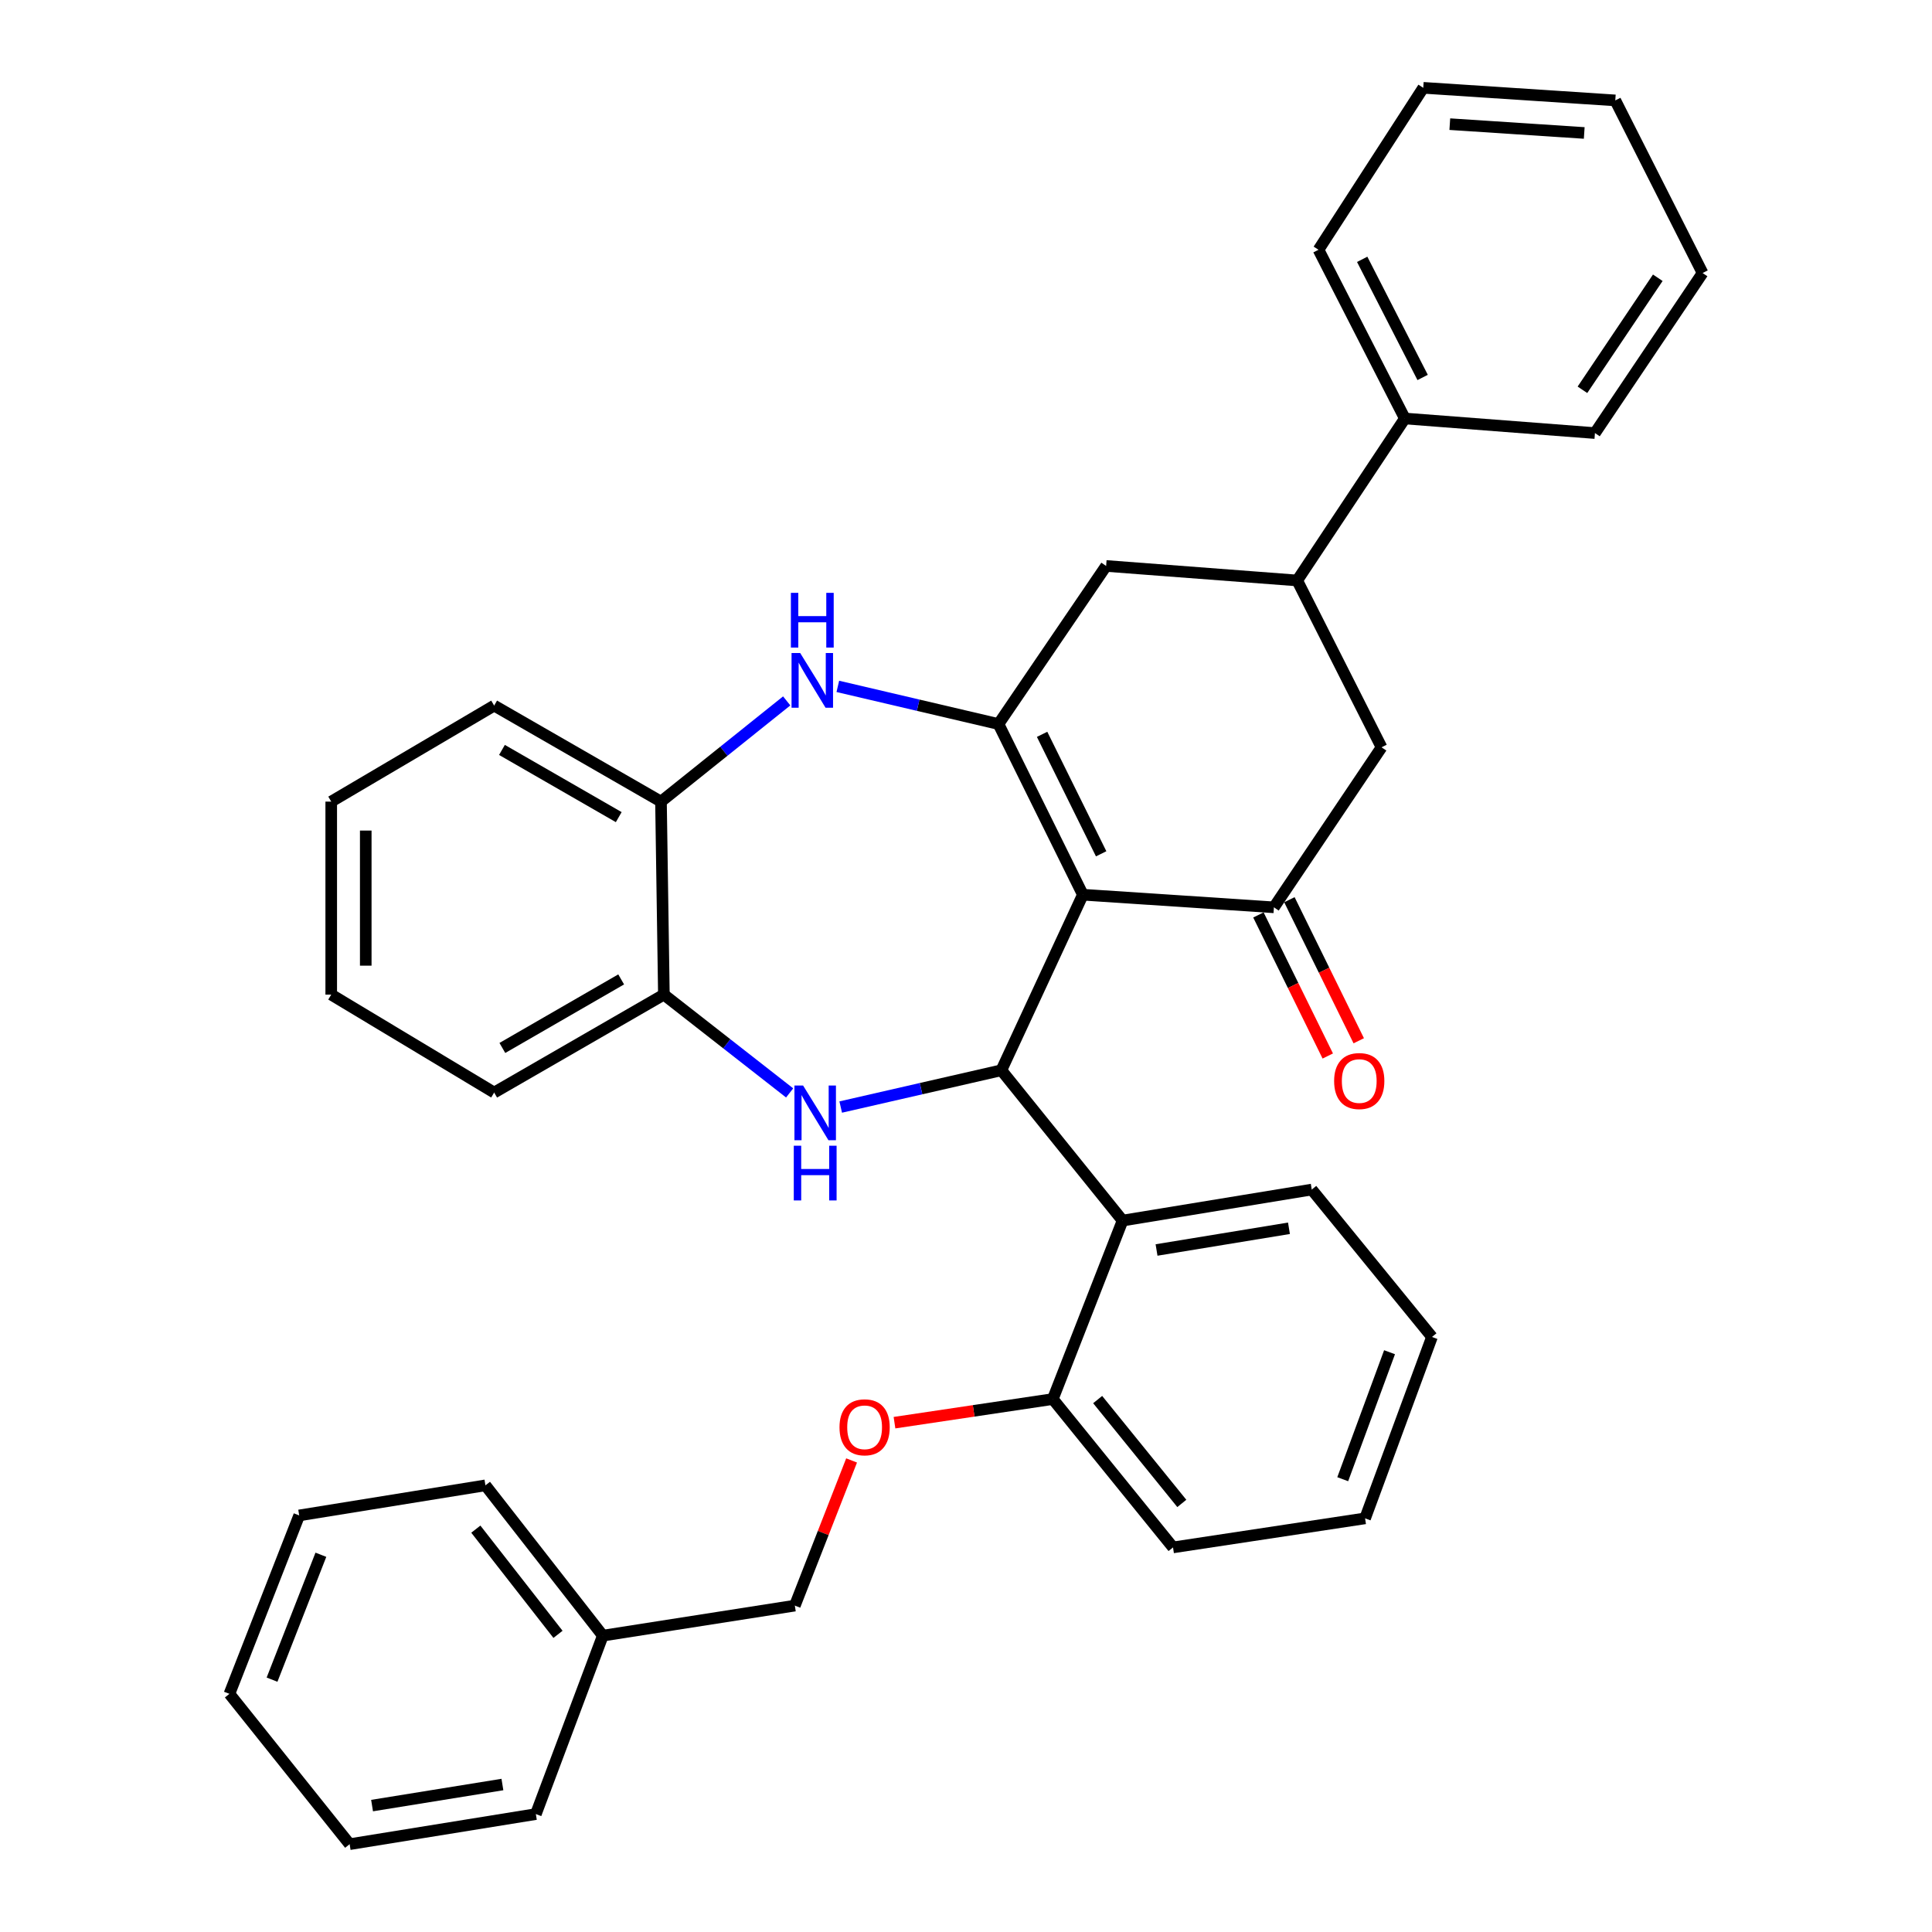 <?xml version='1.0' encoding='iso-8859-1'?>
<svg version='1.1' baseProfile='full'
              xmlns='http://www.w3.org/2000/svg'
                      xmlns:rdkit='http://www.rdkit.org/xml'
                      xmlns:xlink='http://www.w3.org/1999/xlink'
                  xml:space='preserve'
width='1000px' height='1000px' viewBox='0 0 1000 1000'>
<!-- END OF HEADER -->
<rect style='opacity:1.0;fill:#FFFFFF;stroke:none' width='1000' height='1000' x='0' y='0'> </rect>
<path class='bond-0' d='M 560.488,463.1 L 516.817,374.756' style='fill:none;fill-rule:evenodd;stroke:#000000;stroke-width:6px;stroke-linecap:butt;stroke-linejoin:miter;stroke-opacity:1' />
<path class='bond-0' d='M 569.956,441.93 L 539.387,380.089' style='fill:none;fill-rule:evenodd;stroke:#000000;stroke-width:6px;stroke-linecap:butt;stroke-linejoin:miter;stroke-opacity:1' />
<path class='bond-1' d='M 560.488,463.1 L 518.306,553.965' style='fill:none;fill-rule:evenodd;stroke:#000000;stroke-width:6px;stroke-linecap:butt;stroke-linejoin:miter;stroke-opacity:1' />
<path class='bond-3' d='M 560.488,463.1 L 659.374,469.632' style='fill:none;fill-rule:evenodd;stroke:#000000;stroke-width:6px;stroke-linecap:butt;stroke-linejoin:miter;stroke-opacity:1' />
<path class='bond-4' d='M 516.817,374.756 L 475.237,365.012' style='fill:none;fill-rule:evenodd;stroke:#000000;stroke-width:6px;stroke-linecap:butt;stroke-linejoin:miter;stroke-opacity:1' />
<path class='bond-4' d='M 475.237,365.012 L 433.657,355.268' style='fill:none;fill-rule:evenodd;stroke:#0000FF;stroke-width:6px;stroke-linecap:butt;stroke-linejoin:miter;stroke-opacity:1' />
<path class='bond-7' d='M 516.817,374.756 L 572.53,292.934' style='fill:none;fill-rule:evenodd;stroke:#000000;stroke-width:6px;stroke-linecap:butt;stroke-linejoin:miter;stroke-opacity:1' />
<path class='bond-2' d='M 518.306,553.965 L 476.729,563.487' style='fill:none;fill-rule:evenodd;stroke:#000000;stroke-width:6px;stroke-linecap:butt;stroke-linejoin:miter;stroke-opacity:1' />
<path class='bond-2' d='M 476.729,563.487 L 435.152,573.008' style='fill:none;fill-rule:evenodd;stroke:#0000FF;stroke-width:6px;stroke-linecap:butt;stroke-linejoin:miter;stroke-opacity:1' />
<path class='bond-5' d='M 518.306,553.965 L 581.047,631.766' style='fill:none;fill-rule:evenodd;stroke:#000000;stroke-width:6px;stroke-linecap:butt;stroke-linejoin:miter;stroke-opacity:1' />
<path class='bond-6' d='M 408.716,565.695 L 376.17,540.254' style='fill:none;fill-rule:evenodd;stroke:#0000FF;stroke-width:6px;stroke-linecap:butt;stroke-linejoin:miter;stroke-opacity:1' />
<path class='bond-6' d='M 376.17,540.254 L 343.624,514.812' style='fill:none;fill-rule:evenodd;stroke:#000000;stroke-width:6px;stroke-linecap:butt;stroke-linejoin:miter;stroke-opacity:1' />
<path class='bond-10' d='M 659.374,469.632 L 715.087,386.808' style='fill:none;fill-rule:evenodd;stroke:#000000;stroke-width:6px;stroke-linecap:butt;stroke-linejoin:miter;stroke-opacity:1' />
<path class='bond-12' d='M 651.356,473.574 L 669.304,510.079' style='fill:none;fill-rule:evenodd;stroke:#000000;stroke-width:6px;stroke-linecap:butt;stroke-linejoin:miter;stroke-opacity:1' />
<path class='bond-12' d='M 669.304,510.079 L 687.252,546.585' style='fill:none;fill-rule:evenodd;stroke:#FF0000;stroke-width:6px;stroke-linecap:butt;stroke-linejoin:miter;stroke-opacity:1' />
<path class='bond-12' d='M 667.392,465.69 L 685.34,502.195' style='fill:none;fill-rule:evenodd;stroke:#000000;stroke-width:6px;stroke-linecap:butt;stroke-linejoin:miter;stroke-opacity:1' />
<path class='bond-12' d='M 685.34,502.195 L 703.288,538.7' style='fill:none;fill-rule:evenodd;stroke:#FF0000;stroke-width:6px;stroke-linecap:butt;stroke-linejoin:miter;stroke-opacity:1' />
<path class='bond-8' d='M 407.193,362.785 L 374.659,388.849' style='fill:none;fill-rule:evenodd;stroke:#0000FF;stroke-width:6px;stroke-linecap:butt;stroke-linejoin:miter;stroke-opacity:1' />
<path class='bond-8' d='M 374.659,388.849 L 342.125,414.912' style='fill:none;fill-rule:evenodd;stroke:#000000;stroke-width:6px;stroke-linecap:butt;stroke-linejoin:miter;stroke-opacity:1' />
<path class='bond-11' d='M 581.047,631.766 L 544.931,724.151' style='fill:none;fill-rule:evenodd;stroke:#000000;stroke-width:6px;stroke-linecap:butt;stroke-linejoin:miter;stroke-opacity:1' />
<path class='bond-16' d='M 581.047,631.766 L 678.961,615.714' style='fill:none;fill-rule:evenodd;stroke:#000000;stroke-width:6px;stroke-linecap:butt;stroke-linejoin:miter;stroke-opacity:1' />
<path class='bond-16' d='M 598.625,646.992 L 667.165,635.755' style='fill:none;fill-rule:evenodd;stroke:#000000;stroke-width:6px;stroke-linecap:butt;stroke-linejoin:miter;stroke-opacity:1' />
<path class='bond-18' d='M 343.624,514.812 L 255.776,565.501' style='fill:none;fill-rule:evenodd;stroke:#000000;stroke-width:6px;stroke-linecap:butt;stroke-linejoin:miter;stroke-opacity:1' />
<path class='bond-18' d='M 321.516,506.938 L 260.023,542.42' style='fill:none;fill-rule:evenodd;stroke:#000000;stroke-width:6px;stroke-linecap:butt;stroke-linejoin:miter;stroke-opacity:1' />
<path class='bond-36' d='M 343.624,514.812 L 342.125,414.912' style='fill:none;fill-rule:evenodd;stroke:#000000;stroke-width:6px;stroke-linecap:butt;stroke-linejoin:miter;stroke-opacity:1' />
<path class='bond-35' d='M 572.53,292.934 L 671.426,300.45' style='fill:none;fill-rule:evenodd;stroke:#000000;stroke-width:6px;stroke-linecap:butt;stroke-linejoin:miter;stroke-opacity:1' />
<path class='bond-19' d='M 342.125,414.912 L 255.776,365.216' style='fill:none;fill-rule:evenodd;stroke:#000000;stroke-width:6px;stroke-linecap:butt;stroke-linejoin:miter;stroke-opacity:1' />
<path class='bond-19' d='M 320.259,422.945 L 259.815,388.158' style='fill:none;fill-rule:evenodd;stroke:#000000;stroke-width:6px;stroke-linecap:butt;stroke-linejoin:miter;stroke-opacity:1' />
<path class='bond-9' d='M 671.426,300.45 L 715.087,386.808' style='fill:none;fill-rule:evenodd;stroke:#000000;stroke-width:6px;stroke-linecap:butt;stroke-linejoin:miter;stroke-opacity:1' />
<path class='bond-14' d='M 671.426,300.45 L 727.149,216.613' style='fill:none;fill-rule:evenodd;stroke:#000000;stroke-width:6px;stroke-linecap:butt;stroke-linejoin:miter;stroke-opacity:1' />
<path class='bond-13' d='M 544.931,724.151 L 503.959,730.264' style='fill:none;fill-rule:evenodd;stroke:#000000;stroke-width:6px;stroke-linecap:butt;stroke-linejoin:miter;stroke-opacity:1' />
<path class='bond-13' d='M 503.959,730.264 L 462.986,736.377' style='fill:none;fill-rule:evenodd;stroke:#FF0000;stroke-width:6px;stroke-linecap:butt;stroke-linejoin:miter;stroke-opacity:1' />
<path class='bond-20' d='M 544.931,724.151 L 607.156,800.939' style='fill:none;fill-rule:evenodd;stroke:#000000;stroke-width:6px;stroke-linecap:butt;stroke-linejoin:miter;stroke-opacity:1' />
<path class='bond-20' d='M 568.148,724.419 L 611.706,778.17' style='fill:none;fill-rule:evenodd;stroke:#000000;stroke-width:6px;stroke-linecap:butt;stroke-linejoin:miter;stroke-opacity:1' />
<path class='bond-15' d='M 440.784,755.924 L 426.096,793.491' style='fill:none;fill-rule:evenodd;stroke:#FF0000;stroke-width:6px;stroke-linecap:butt;stroke-linejoin:miter;stroke-opacity:1' />
<path class='bond-15' d='M 426.096,793.491 L 411.408,831.059' style='fill:none;fill-rule:evenodd;stroke:#000000;stroke-width:6px;stroke-linecap:butt;stroke-linejoin:miter;stroke-opacity:1' />
<path class='bond-21' d='M 727.149,216.613 L 682.456,129.272' style='fill:none;fill-rule:evenodd;stroke:#000000;stroke-width:6px;stroke-linecap:butt;stroke-linejoin:miter;stroke-opacity:1' />
<path class='bond-21' d='M 736.352,195.371 L 705.067,134.233' style='fill:none;fill-rule:evenodd;stroke:#000000;stroke-width:6px;stroke-linecap:butt;stroke-linejoin:miter;stroke-opacity:1' />
<path class='bond-22' d='M 727.149,216.613 L 825.539,224.158' style='fill:none;fill-rule:evenodd;stroke:#000000;stroke-width:6px;stroke-linecap:butt;stroke-linejoin:miter;stroke-opacity:1' />
<path class='bond-17' d='M 411.408,831.059 L 312.015,846.605' style='fill:none;fill-rule:evenodd;stroke:#000000;stroke-width:6px;stroke-linecap:butt;stroke-linejoin:miter;stroke-opacity:1' />
<path class='bond-25' d='M 678.961,615.714 L 741.186,692.006' style='fill:none;fill-rule:evenodd;stroke:#000000;stroke-width:6px;stroke-linecap:butt;stroke-linejoin:miter;stroke-opacity:1' />
<path class='bond-23' d='M 312.015,846.605 L 251.259,768.814' style='fill:none;fill-rule:evenodd;stroke:#000000;stroke-width:6px;stroke-linecap:butt;stroke-linejoin:miter;stroke-opacity:1' />
<path class='bond-23' d='M 288.818,845.935 L 246.29,791.482' style='fill:none;fill-rule:evenodd;stroke:#000000;stroke-width:6px;stroke-linecap:butt;stroke-linejoin:miter;stroke-opacity:1' />
<path class='bond-24' d='M 312.015,846.605 L 277.358,938.969' style='fill:none;fill-rule:evenodd;stroke:#000000;stroke-width:6px;stroke-linecap:butt;stroke-linejoin:miter;stroke-opacity:1' />
<path class='bond-26' d='M 255.776,565.501 L 171.443,514.812' style='fill:none;fill-rule:evenodd;stroke:#000000;stroke-width:6px;stroke-linecap:butt;stroke-linejoin:miter;stroke-opacity:1' />
<path class='bond-27' d='M 255.776,365.216 L 171.443,414.912' style='fill:none;fill-rule:evenodd;stroke:#000000;stroke-width:6px;stroke-linecap:butt;stroke-linejoin:miter;stroke-opacity:1' />
<path class='bond-37' d='M 607.156,800.939 L 706.569,785.899' style='fill:none;fill-rule:evenodd;stroke:#000000;stroke-width:6px;stroke-linecap:butt;stroke-linejoin:miter;stroke-opacity:1' />
<path class='bond-30' d='M 682.456,129.272 L 736.679,45.455' style='fill:none;fill-rule:evenodd;stroke:#000000;stroke-width:6px;stroke-linecap:butt;stroke-linejoin:miter;stroke-opacity:1' />
<path class='bond-29' d='M 825.539,224.158 L 881.252,141.313' style='fill:none;fill-rule:evenodd;stroke:#000000;stroke-width:6px;stroke-linecap:butt;stroke-linejoin:miter;stroke-opacity:1' />
<path class='bond-29' d='M 819.068,201.759 L 858.067,143.768' style='fill:none;fill-rule:evenodd;stroke:#000000;stroke-width:6px;stroke-linecap:butt;stroke-linejoin:miter;stroke-opacity:1' />
<path class='bond-32' d='M 251.259,768.814 L 154.864,784.38' style='fill:none;fill-rule:evenodd;stroke:#000000;stroke-width:6px;stroke-linecap:butt;stroke-linejoin:miter;stroke-opacity:1' />
<path class='bond-31' d='M 277.358,938.969 L 180.973,954.545' style='fill:none;fill-rule:evenodd;stroke:#000000;stroke-width:6px;stroke-linecap:butt;stroke-linejoin:miter;stroke-opacity:1' />
<path class='bond-31' d='M 260.05,923.665 L 192.58,934.569' style='fill:none;fill-rule:evenodd;stroke:#000000;stroke-width:6px;stroke-linecap:butt;stroke-linejoin:miter;stroke-opacity:1' />
<path class='bond-28' d='M 741.186,692.006 L 706.569,785.899' style='fill:none;fill-rule:evenodd;stroke:#000000;stroke-width:6px;stroke-linecap:butt;stroke-linejoin:miter;stroke-opacity:1' />
<path class='bond-28' d='M 719.227,699.908 L 694.996,765.634' style='fill:none;fill-rule:evenodd;stroke:#000000;stroke-width:6px;stroke-linecap:butt;stroke-linejoin:miter;stroke-opacity:1' />
<path class='bond-38' d='M 171.443,514.812 L 171.443,414.912' style='fill:none;fill-rule:evenodd;stroke:#000000;stroke-width:6px;stroke-linecap:butt;stroke-linejoin:miter;stroke-opacity:1' />
<path class='bond-38' d='M 189.312,499.827 L 189.312,429.897' style='fill:none;fill-rule:evenodd;stroke:#000000;stroke-width:6px;stroke-linecap:butt;stroke-linejoin:miter;stroke-opacity:1' />
<path class='bond-33' d='M 881.252,141.313 L 836.072,51.967' style='fill:none;fill-rule:evenodd;stroke:#000000;stroke-width:6px;stroke-linecap:butt;stroke-linejoin:miter;stroke-opacity:1' />
<path class='bond-39' d='M 736.679,45.455 L 836.072,51.967' style='fill:none;fill-rule:evenodd;stroke:#000000;stroke-width:6px;stroke-linecap:butt;stroke-linejoin:miter;stroke-opacity:1' />
<path class='bond-39' d='M 750.42,64.263 L 819.995,68.821' style='fill:none;fill-rule:evenodd;stroke:#000000;stroke-width:6px;stroke-linecap:butt;stroke-linejoin:miter;stroke-opacity:1' />
<path class='bond-34' d='M 180.973,954.545 L 118.748,876.735' style='fill:none;fill-rule:evenodd;stroke:#000000;stroke-width:6px;stroke-linecap:butt;stroke-linejoin:miter;stroke-opacity:1' />
<path class='bond-40' d='M 154.864,784.38 L 118.748,876.735' style='fill:none;fill-rule:evenodd;stroke:#000000;stroke-width:6px;stroke-linecap:butt;stroke-linejoin:miter;stroke-opacity:1' />
<path class='bond-40' d='M 166.089,804.741 L 140.808,869.389' style='fill:none;fill-rule:evenodd;stroke:#000000;stroke-width:6px;stroke-linecap:butt;stroke-linejoin:miter;stroke-opacity:1' />
<path  class='atom-3' d='M 415.681 561.874
L 424.961 576.874
Q 425.881 578.354, 427.361 581.034
Q 428.841 583.714, 428.921 583.874
L 428.921 561.874
L 432.681 561.874
L 432.681 590.194
L 428.801 590.194
L 418.841 573.794
Q 417.681 571.874, 416.441 569.674
Q 415.241 567.474, 414.881 566.794
L 414.881 590.194
L 411.201 590.194
L 411.201 561.874
L 415.681 561.874
' fill='#0000FF'/>
<path  class='atom-3' d='M 410.861 593.026
L 414.701 593.026
L 414.701 605.066
L 429.181 605.066
L 429.181 593.026
L 433.021 593.026
L 433.021 621.346
L 429.181 621.346
L 429.181 608.266
L 414.701 608.266
L 414.701 621.346
L 410.861 621.346
L 410.861 593.026
' fill='#0000FF'/>
<path  class='atom-5' d='M 414.182 338.011
L 423.462 353.011
Q 424.382 354.491, 425.862 357.171
Q 427.342 359.851, 427.422 360.011
L 427.422 338.011
L 431.182 338.011
L 431.182 366.331
L 427.302 366.331
L 417.342 349.931
Q 416.182 348.011, 414.942 345.811
Q 413.742 343.611, 413.382 342.931
L 413.382 366.331
L 409.702 366.331
L 409.702 338.011
L 414.182 338.011
' fill='#0000FF'/>
<path  class='atom-5' d='M 409.362 306.859
L 413.202 306.859
L 413.202 318.899
L 427.682 318.899
L 427.682 306.859
L 431.522 306.859
L 431.522 335.179
L 427.682 335.179
L 427.682 322.099
L 413.202 322.099
L 413.202 335.179
L 409.362 335.179
L 409.362 306.859
' fill='#0000FF'/>
<path  class='atom-13' d='M 690.541 559.545
Q 690.541 552.745, 693.901 548.945
Q 697.261 545.145, 703.541 545.145
Q 709.821 545.145, 713.181 548.945
Q 716.541 552.745, 716.541 559.545
Q 716.541 566.425, 713.141 570.345
Q 709.741 574.225, 703.541 574.225
Q 697.301 574.225, 693.901 570.345
Q 690.541 566.465, 690.541 559.545
M 703.541 571.025
Q 707.861 571.025, 710.181 568.145
Q 712.541 565.225, 712.541 559.545
Q 712.541 553.985, 710.181 551.185
Q 707.861 548.345, 703.541 548.345
Q 699.221 548.345, 696.861 551.145
Q 694.541 553.945, 694.541 559.545
Q 694.541 565.265, 696.861 568.145
Q 699.221 571.025, 703.541 571.025
' fill='#FF0000'/>
<path  class='atom-14' d='M 434.524 738.764
Q 434.524 731.964, 437.884 728.164
Q 441.244 724.364, 447.524 724.364
Q 453.804 724.364, 457.164 728.164
Q 460.524 731.964, 460.524 738.764
Q 460.524 745.644, 457.124 749.564
Q 453.724 753.444, 447.524 753.444
Q 441.284 753.444, 437.884 749.564
Q 434.524 745.684, 434.524 738.764
M 447.524 750.244
Q 451.844 750.244, 454.164 747.364
Q 456.524 744.444, 456.524 738.764
Q 456.524 733.204, 454.164 730.404
Q 451.844 727.564, 447.524 727.564
Q 443.204 727.564, 440.844 730.364
Q 438.524 733.164, 438.524 738.764
Q 438.524 744.484, 440.844 747.364
Q 443.204 750.244, 447.524 750.244
' fill='#FF0000'/>
</svg>

